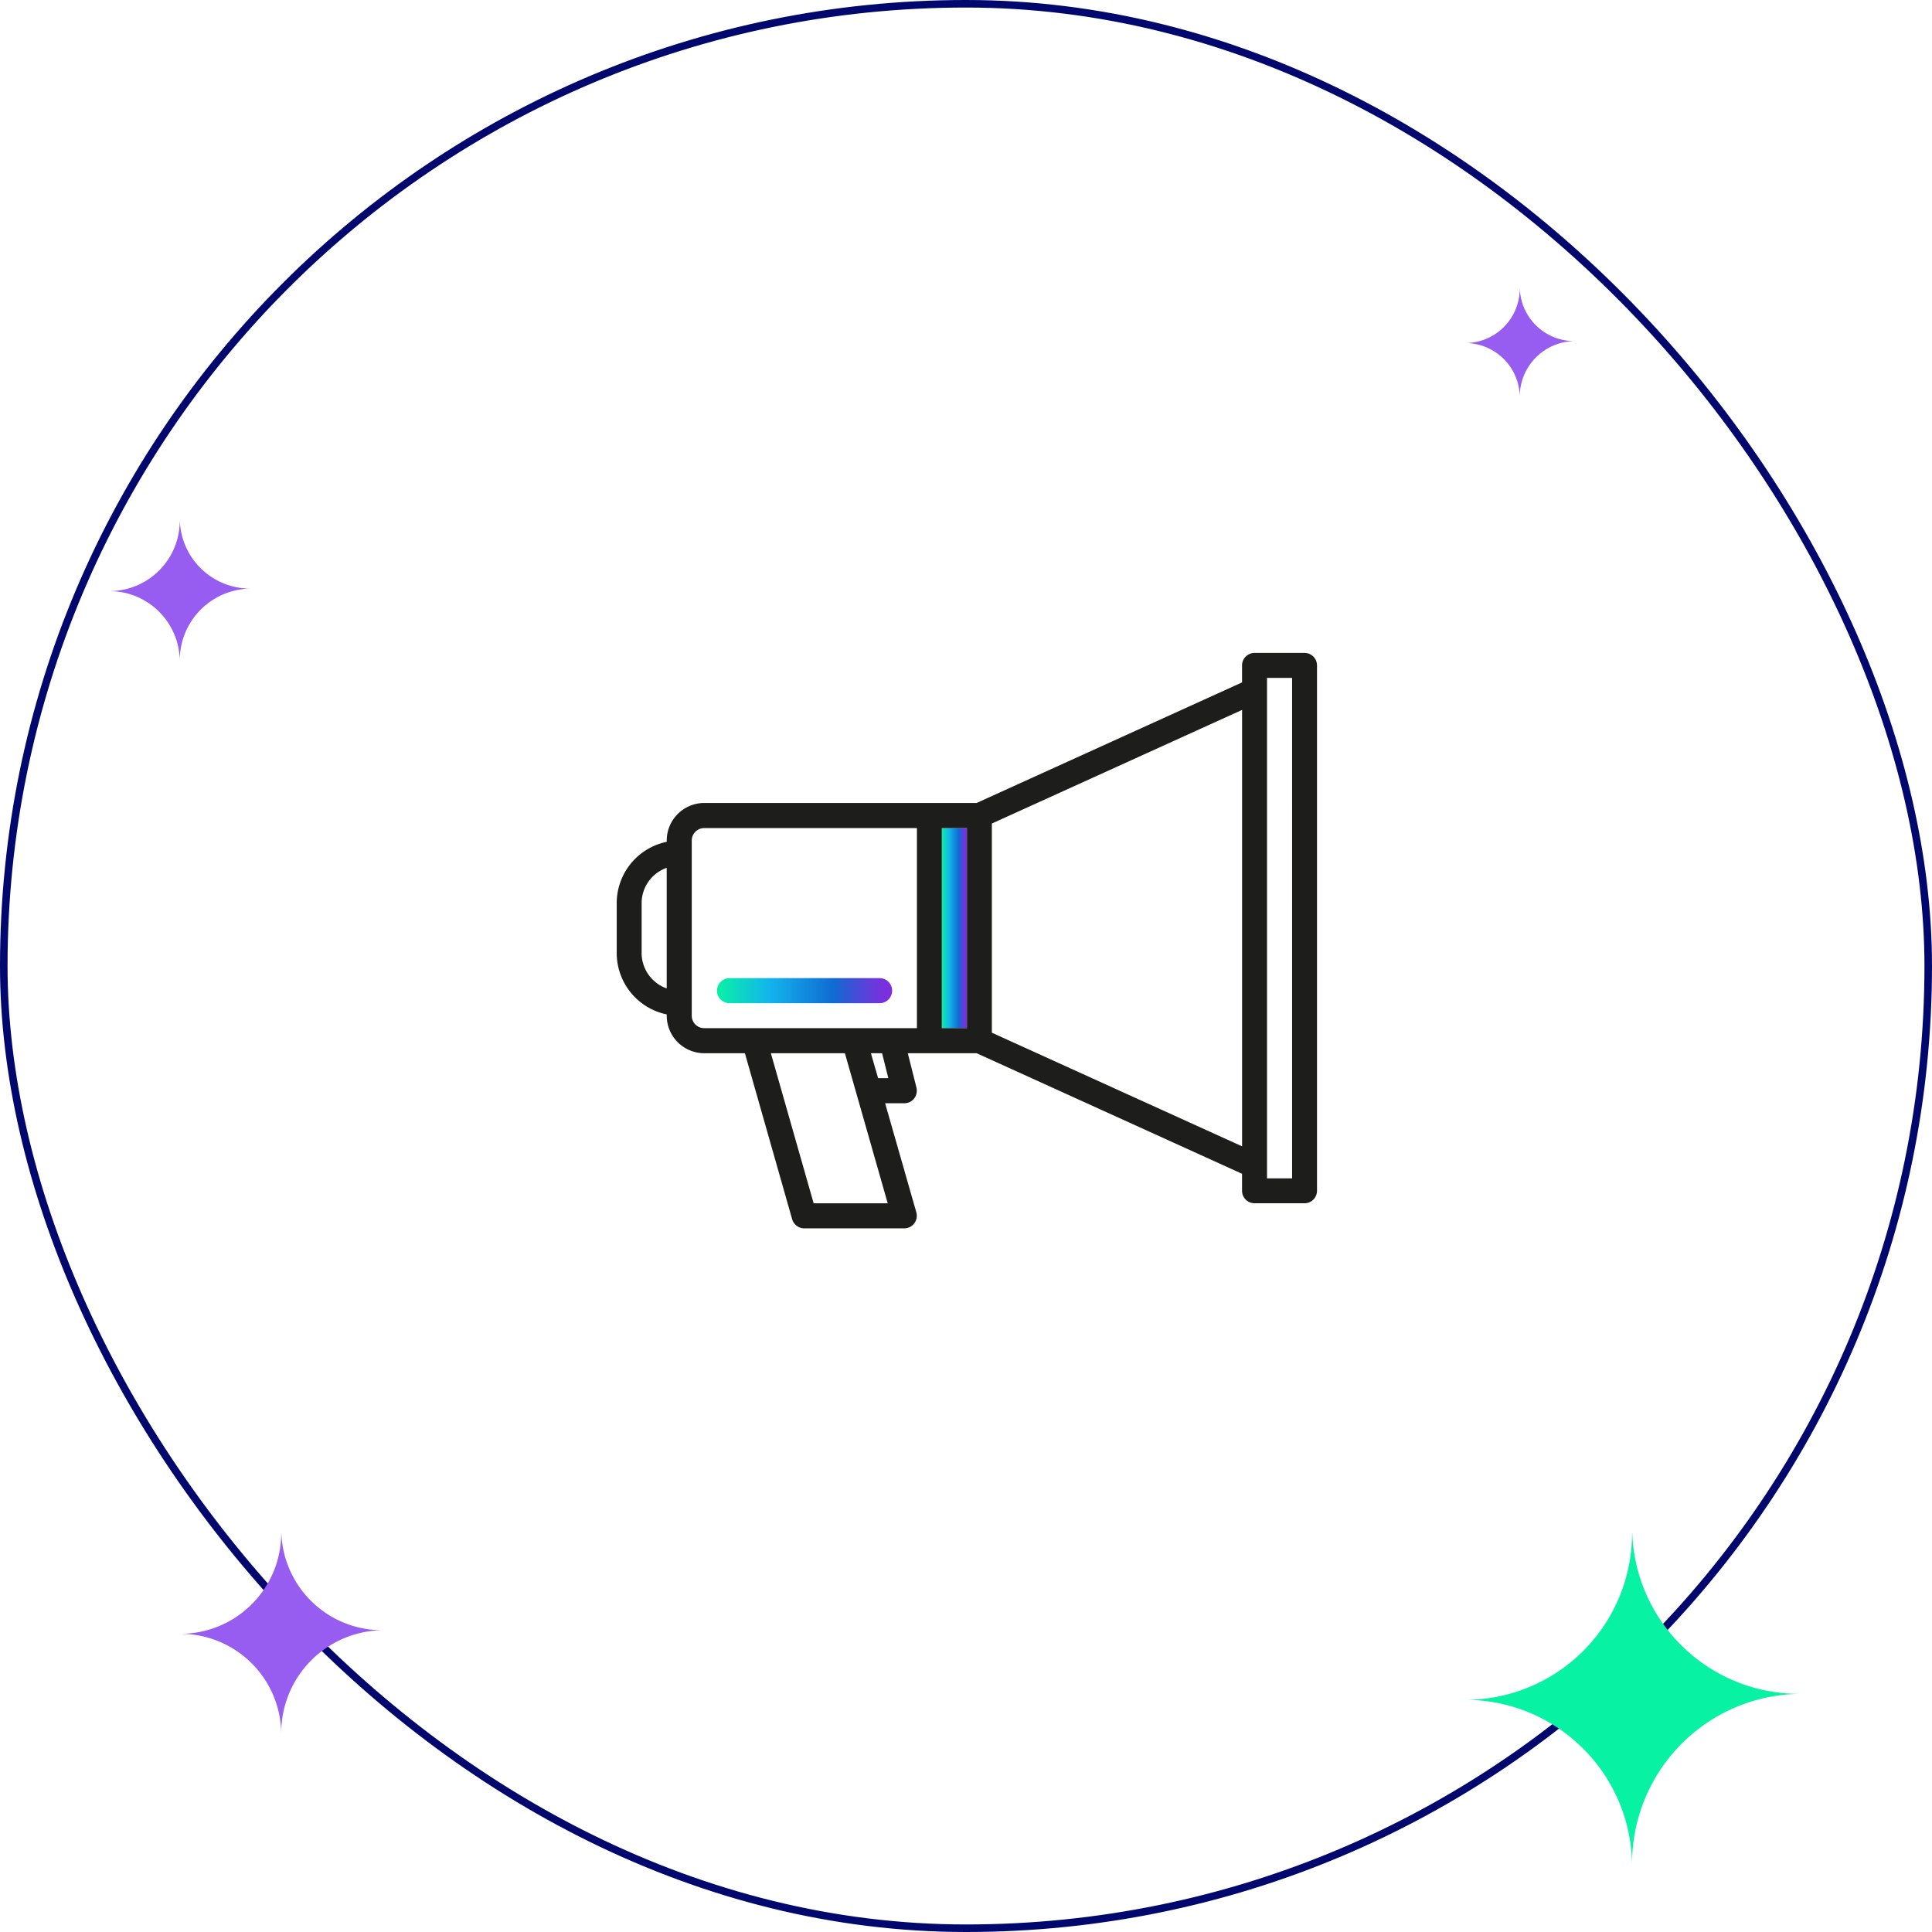 <svg xmlns="http://www.w3.org/2000/svg" xmlns:xlink="http://www.w3.org/1999/xlink" width="256.061" height="256.061" viewBox="0 0 256.061 256.061"><defs><linearGradient id="a" y1="0.5" x2="1" y2="0.5" gradientUnits="objectBoundingBox"><stop offset="0" stop-color="#08f2a4"/><stop offset="0.302" stop-color="#13b4ec"/><stop offset="0.672" stop-color="#106ad2"/><stop offset="0.748" stop-color="#3157d5"/><stop offset="0.861" stop-color="#5c40da"/><stop offset="0.948" stop-color="#7731dd"/><stop offset="1" stop-color="#812cdf"/></linearGradient></defs><g transform="translate(-1039.09 -3028.916)"><rect width="255.061" height="255.061" rx="127.53" transform="translate(1039.59 3029.416)" fill="none" stroke="#00086e" stroke-miterlimit="10" stroke-width="1"/><g transform="translate(1233.289 3067.158)"><path d="M227.948,155.631v0a7.352,7.352,0,0,0-7.353,7.353c0,.044,0,.086,0,.13h0a7.228,7.228,0,0,0-7.225-7.225,7.226,7.226,0,0,0,7.225-7.225h.007a7.223,7.223,0,0,0,7.216,6.968C227.862,155.633,227.906,155.633,227.948,155.631Z" transform="translate(-213.37 -148.665)" fill="#975cf0"/></g><g transform="translate(1053.585 3097.931)"><path d="M140.2,165.743v0a9.5,9.5,0,0,0-9.5,9.5c0,.057,0,.11,0,.167h0a9.335,9.335,0,0,0-9.332-9.334,9.333,9.333,0,0,0,9.332-9.332h.011a9.33,9.33,0,0,0,9.323,9C140.091,165.748,140.148,165.748,140.2,165.743Z" transform="translate(-121.37 -156.748)" fill="#975cf0"/></g><g transform="translate(1233.291 3232.094)"><path d="M263.321,251.065v.007a22.5,22.5,0,0,0-22.5,22.5c0,.134,0,.259.009.4h-.009a22.112,22.112,0,0,0-22.107-22.109,22.111,22.111,0,0,0,22.107-22.107h.024a22.1,22.1,0,0,0,22.083,21.317C263.062,251.071,263.2,251.071,263.321,251.065Z" transform="translate(-218.712 -229.754)" fill="#08f2a4"/></g><g transform="translate(1063 3232.094)"><path d="M175.486,230.8v0a13.6,13.6,0,0,0-13.6,13.6c0,.081,0,.158,0,.24h0a13.367,13.367,0,0,0-13.364-13.364,13.366,13.366,0,0,0,13.364-13.362h.013A13.36,13.36,0,0,0,175.249,230.8C175.328,230.8,175.409,230.8,175.486,230.8Z" transform="translate(-148.52 -217.915)" fill="#975cf0"/></g><g transform="translate(533.928 2949.025)"><g transform="translate(586.89 166.43)"><rect width="3.323" height="26.517" transform="translate(43.099 23.211)" fill="url(#a)"/><path d="M615.94,190.81a1.662,1.662,0,1,1,0,3.323H596.052a1.662,1.662,0,0,1,0-3.323Z" transform="translate(-581.131 -147.711)" fill="url(#a)"/><path d="M629.989,216.159h3.323V189.641h-3.323Zm43.1,19.906h3.324V169.736h-3.324Zm-36.47-47.024V216.76l33.164,15.062V173.979ZM590.2,206.206a4.979,4.979,0,0,0,3.324,4.685V194.909a4.974,4.974,0,0,0-3.324,4.667Zm30.389,13.276.955,3.306H622.9l-.831-3.306Zm2.228,19.888-5.675-19.888h-9.811L613,239.37Zm3.871-49.729h-28.2a1.656,1.656,0,0,0-1.644,1.662V214.5a1.656,1.656,0,0,0,1.644,1.662h28.2Zm-22.8,29.841h-5.392a4.976,4.976,0,0,1-4.967-4.985v-.159a8.306,8.306,0,0,1-6.629-8.132v-6.629a8.3,8.3,0,0,1,6.629-8.114V191.3a4.976,4.976,0,0,1,4.967-4.985H634.6l35.179-15.981v-2.245a1.66,1.66,0,0,1,1.662-1.662h6.629a1.656,1.656,0,0,1,1.644,1.662v69.616a1.656,1.656,0,0,1-1.644,1.662h-6.629a1.66,1.66,0,0,1-1.662-1.662v-2.245L634.6,219.482h-9.122l1.149,4.561a1.728,1.728,0,0,1-.3,1.432,1.65,1.65,0,0,1-1.308.636h-2.546l4.137,14.461a1.691,1.691,0,0,1-.265,1.45,1.666,1.666,0,0,1-1.326.672H611.745a1.682,1.682,0,0,1-1.591-1.2Z" transform="translate(-586.89 -166.43)" fill="#1d1d1b"/></g></g></g></svg>